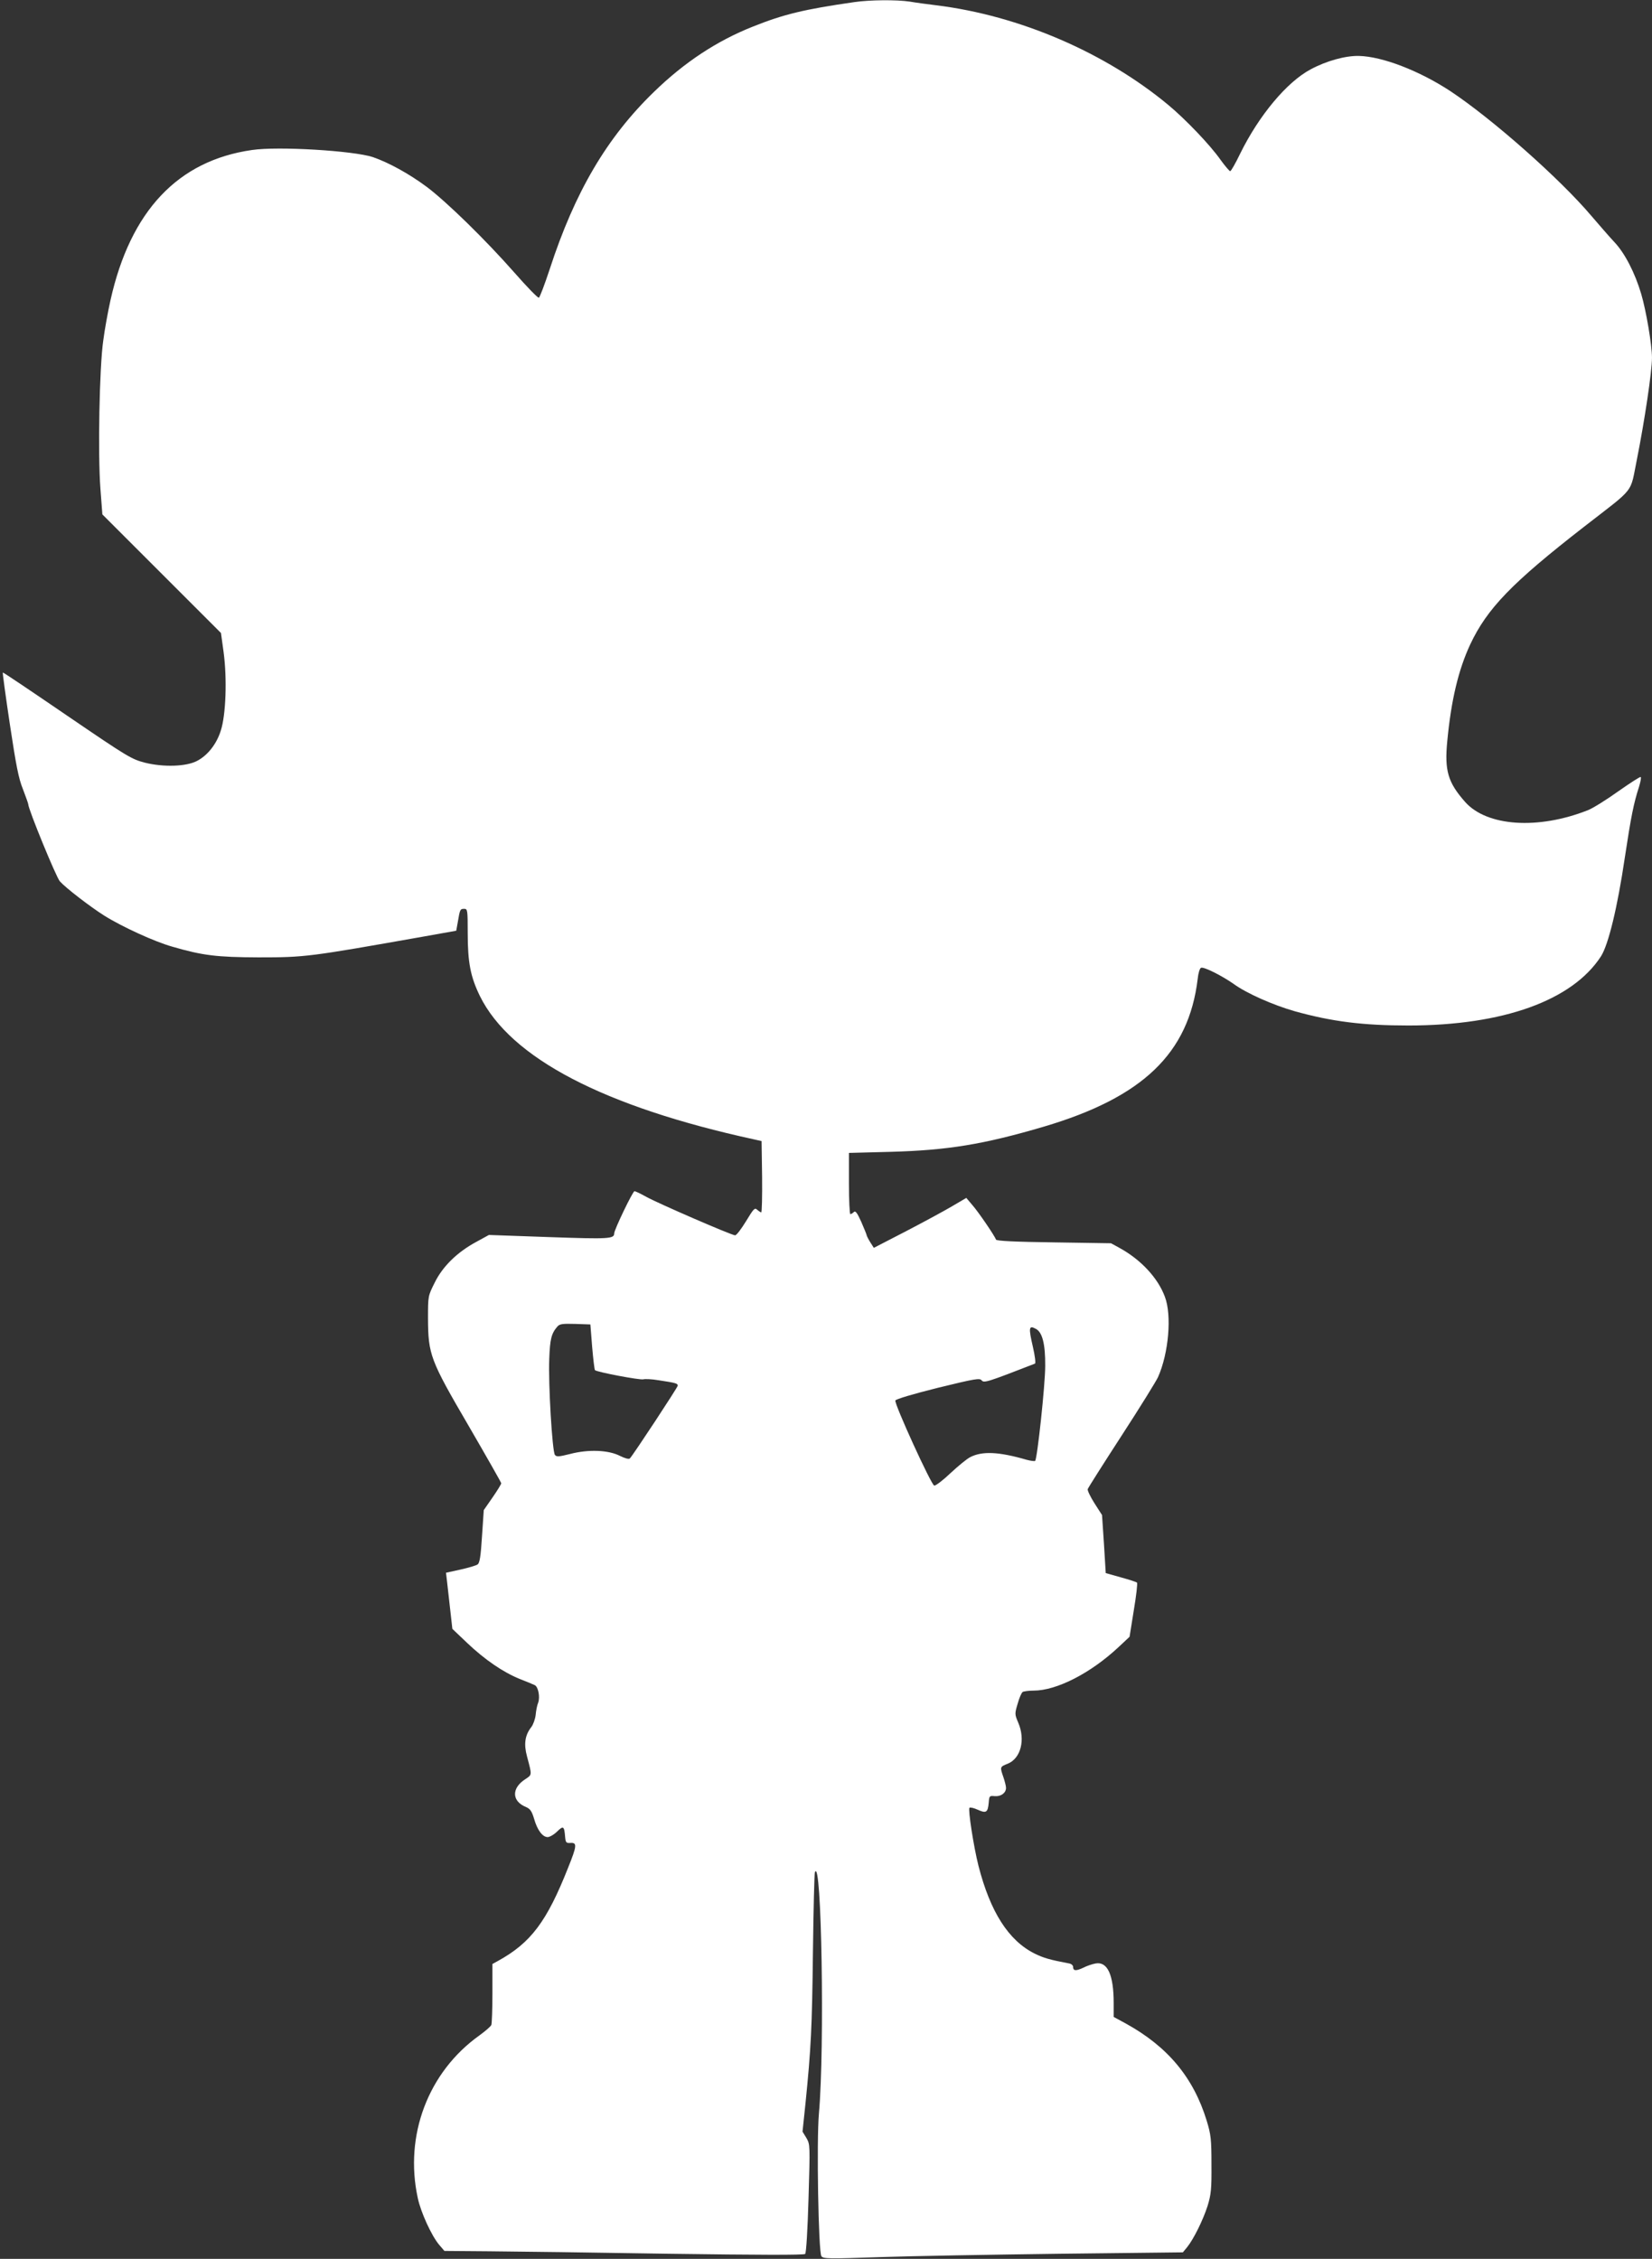 <?xml version="1.0" standalone="no"?>
<!DOCTYPE svg PUBLIC "-//W3C//DTD SVG 20010904//EN"
 "http://www.w3.org/TR/2001/REC-SVG-20010904/DTD/svg10.dtd">
<svg version="1.0" xmlns="http://www.w3.org/2000/svg"
 width="936pt" height="1280pt" viewBox="0 0 936 1280"
 preserveAspectRatio="xMidYMid meet">
<rect x="0" y="0" width="936" height="1280" fill="#333333" stroke="none"/>
<g transform="translate(0,1280) scale(0.1,-0.1)"
fill="#ffffff" stroke="none">
<path d="M4840 12788 c-285 -41 -400 -69 -575 -139 -204 -81 -387 -202 -558
-368 -269 -260 -450 -569 -592 -1005 -29 -88 -57 -162 -62 -163 -6 -2 -69 63
-140 144 -163 185 -381 398 -495 484 -101 75 -216 138 -306 169 -111 36 -535
62 -684 40 -420 -60 -689 -345 -802 -851 -14 -63 -33 -166 -41 -229 -22 -151
-31 -645 -16 -840 l11 -145 336 -336 336 -336 15 -109 c20 -150 13 -356 -16
-444 -24 -77 -75 -141 -135 -172 -61 -32 -189 -36 -294 -10 -77 20 -96 31
-442 267 -199 136 -362 246 -364 244 -2 -2 16 -134 40 -294 35 -231 49 -306
74 -367 16 -42 30 -81 30 -85 0 -28 158 -413 179 -437 35 -39 172 -144 251
-194 102 -64 286 -148 385 -176 175 -51 254 -60 490 -61 266 0 285 3 935 118
l185 33 9 50 c12 71 13 74 36 74 19 0 20 -6 20 -137 0 -168 16 -248 69 -357
173 -351 701 -627 1556 -813 l40 -9 3 -202 c1 -111 -1 -202 -5 -202 -3 0 -14
7 -23 15 -14 13 -20 6 -63 -65 -27 -44 -54 -80 -62 -80 -19 0 -439 182 -505
219 -30 17 -60 31 -65 31 -10 0 -115 -219 -115 -239 0 -31 -28 -33 -370 -21
l-340 12 -71 -39 c-108 -58 -191 -139 -236 -231 -38 -76 -38 -76 -38 -202 1
-206 12 -236 231 -611 101 -174 184 -320 184 -324 0 -5 -22 -41 -49 -80 l-50
-72 -10 -148 c-7 -113 -13 -152 -25 -160 -8 -6 -52 -19 -97 -29 l-82 -18 6
-51 c3 -29 11 -100 18 -160 l12 -107 83 -79 c101 -96 205 -167 299 -205 39
-15 77 -31 85 -35 20 -10 31 -68 19 -100 -6 -14 -12 -45 -14 -69 -3 -24 -14
-55 -25 -69 -36 -46 -43 -96 -24 -166 29 -109 29 -103 -10 -129 -79 -51 -77
-125 5 -158 23 -10 32 -23 45 -66 18 -64 48 -104 77 -104 11 0 36 14 54 32 35
34 40 31 45 -32 3 -31 6 -35 31 -33 37 2 36 -16 -14 -140 -121 -306 -211 -426
-398 -529 l-31 -17 0 -165 c0 -90 -3 -171 -6 -180 -3 -9 -34 -35 -68 -60 -290
-207 -426 -566 -349 -921 17 -81 78 -214 121 -265 l30 -35 253 -2 c140 -1 598
-7 1017 -14 510 -7 767 -8 774 -1 6 6 14 138 19 315 9 303 9 305 -12 342 l-22
36 17 162 c31 309 37 424 42 857 3 239 8 442 11 450 38 103 56 -995 23 -1365
-14 -155 -3 -787 14 -810 11 -15 42 -15 331 -5 176 6 634 14 1019 19 l698 8
24 29 c37 46 90 153 116 234 20 66 23 94 22 235 0 144 -3 169 -27 248 -75 245
-221 420 -459 551 l-68 37 0 79 c0 159 -35 236 -102 224 -18 -3 -51 -14 -72
-25 -41 -19 -56 -17 -56 6 0 8 -10 17 -22 19 -111 21 -145 31 -196 56 -148 74
-251 236 -318 497 -28 111 -60 320 -51 329 4 4 25 -1 47 -11 48 -22 57 -15 62
40 3 38 4 40 34 37 35 -3 64 18 64 47 0 10 -7 38 -15 61 -20 58 -20 58 25 76
74 30 101 136 59 233 -20 47 -20 50 -3 107 9 33 22 62 28 66 6 4 34 8 62 8
131 0 324 99 482 247 l62 58 24 150 c14 83 22 153 18 157 -4 4 -45 17 -92 30
l-85 24 -10 164 -11 165 -43 67 c-24 38 -41 74 -38 80 2 7 89 144 192 303 104
160 196 309 206 331 61 136 79 352 39 456 -39 106 -135 209 -254 275 l-51 28
-324 5 c-222 3 -326 8 -328 16 -7 21 -101 159 -135 197 l-33 39 -80 -47 c-44
-26 -162 -90 -262 -142 l-182 -94 -21 33 c-11 18 -20 36 -20 40 0 3 -14 37
-30 74 -23 51 -33 65 -42 56 -7 -7 -16 -12 -20 -12 -4 0 -8 78 -8 173 l0 174
233 6 c328 9 529 42 872 143 560 166 820 415 871 837 3 32 12 61 19 63 16 7
120 -46 184 -91 74 -54 224 -120 346 -155 212 -59 386 -81 645 -81 537 0 929
142 1091 392 42 66 93 275 135 559 35 231 50 308 81 403 8 27 13 51 9 54 -3 3
-60 -34 -127 -81 -67 -48 -144 -96 -172 -107 -283 -112 -573 -92 -696 47 -97
110 -117 177 -101 343 22 233 63 405 130 549 96 204 236 349 645 667 296 230
259 183 300 384 43 216 85 496 85 574 0 71 -33 267 -61 361 -35 119 -93 232
-152 294 -29 31 -87 98 -129 147 -179 212 -564 552 -801 709 -175 115 -385
196 -517 199 -76 2 -185 -28 -274 -76 -135 -72 -293 -261 -400 -479 -26 -54
-51 -98 -56 -98 -4 0 -29 29 -55 65 -59 84 -197 228 -294 309 -358 298 -845
508 -1316 566 -49 6 -117 15 -151 21 -74 11 -225 10 -314 -3z m-1485 -7620 c6
-69 13 -129 16 -132 11 -11 254 -57 274 -52 11 3 49 1 85 -5 99 -15 110 -18
110 -31 0 -9 -248 -386 -271 -412 -5 -6 -28 0 -56 14 -66 34 -180 38 -283 11
-64 -16 -77 -17 -86 -5 -15 19 -38 403 -32 544 4 112 12 144 46 183 13 15 29
17 101 15 l86 -3 10 -127z m2514 102 c37 -19 54 -87 53 -210 0 -108 -45 -526
-57 -538 -3 -3 -25 0 -48 6 -158 46 -252 50 -320 15 -18 -9 -67 -49 -111 -90
-43 -41 -85 -73 -93 -71 -17 4 -227 464 -220 482 3 8 101 37 241 72 213 52
237 56 248 42 13 -16 32 -10 302 95 5 2 0 44 -12 96 -25 108 -23 123 17 101z"/>
</g>
</svg>
